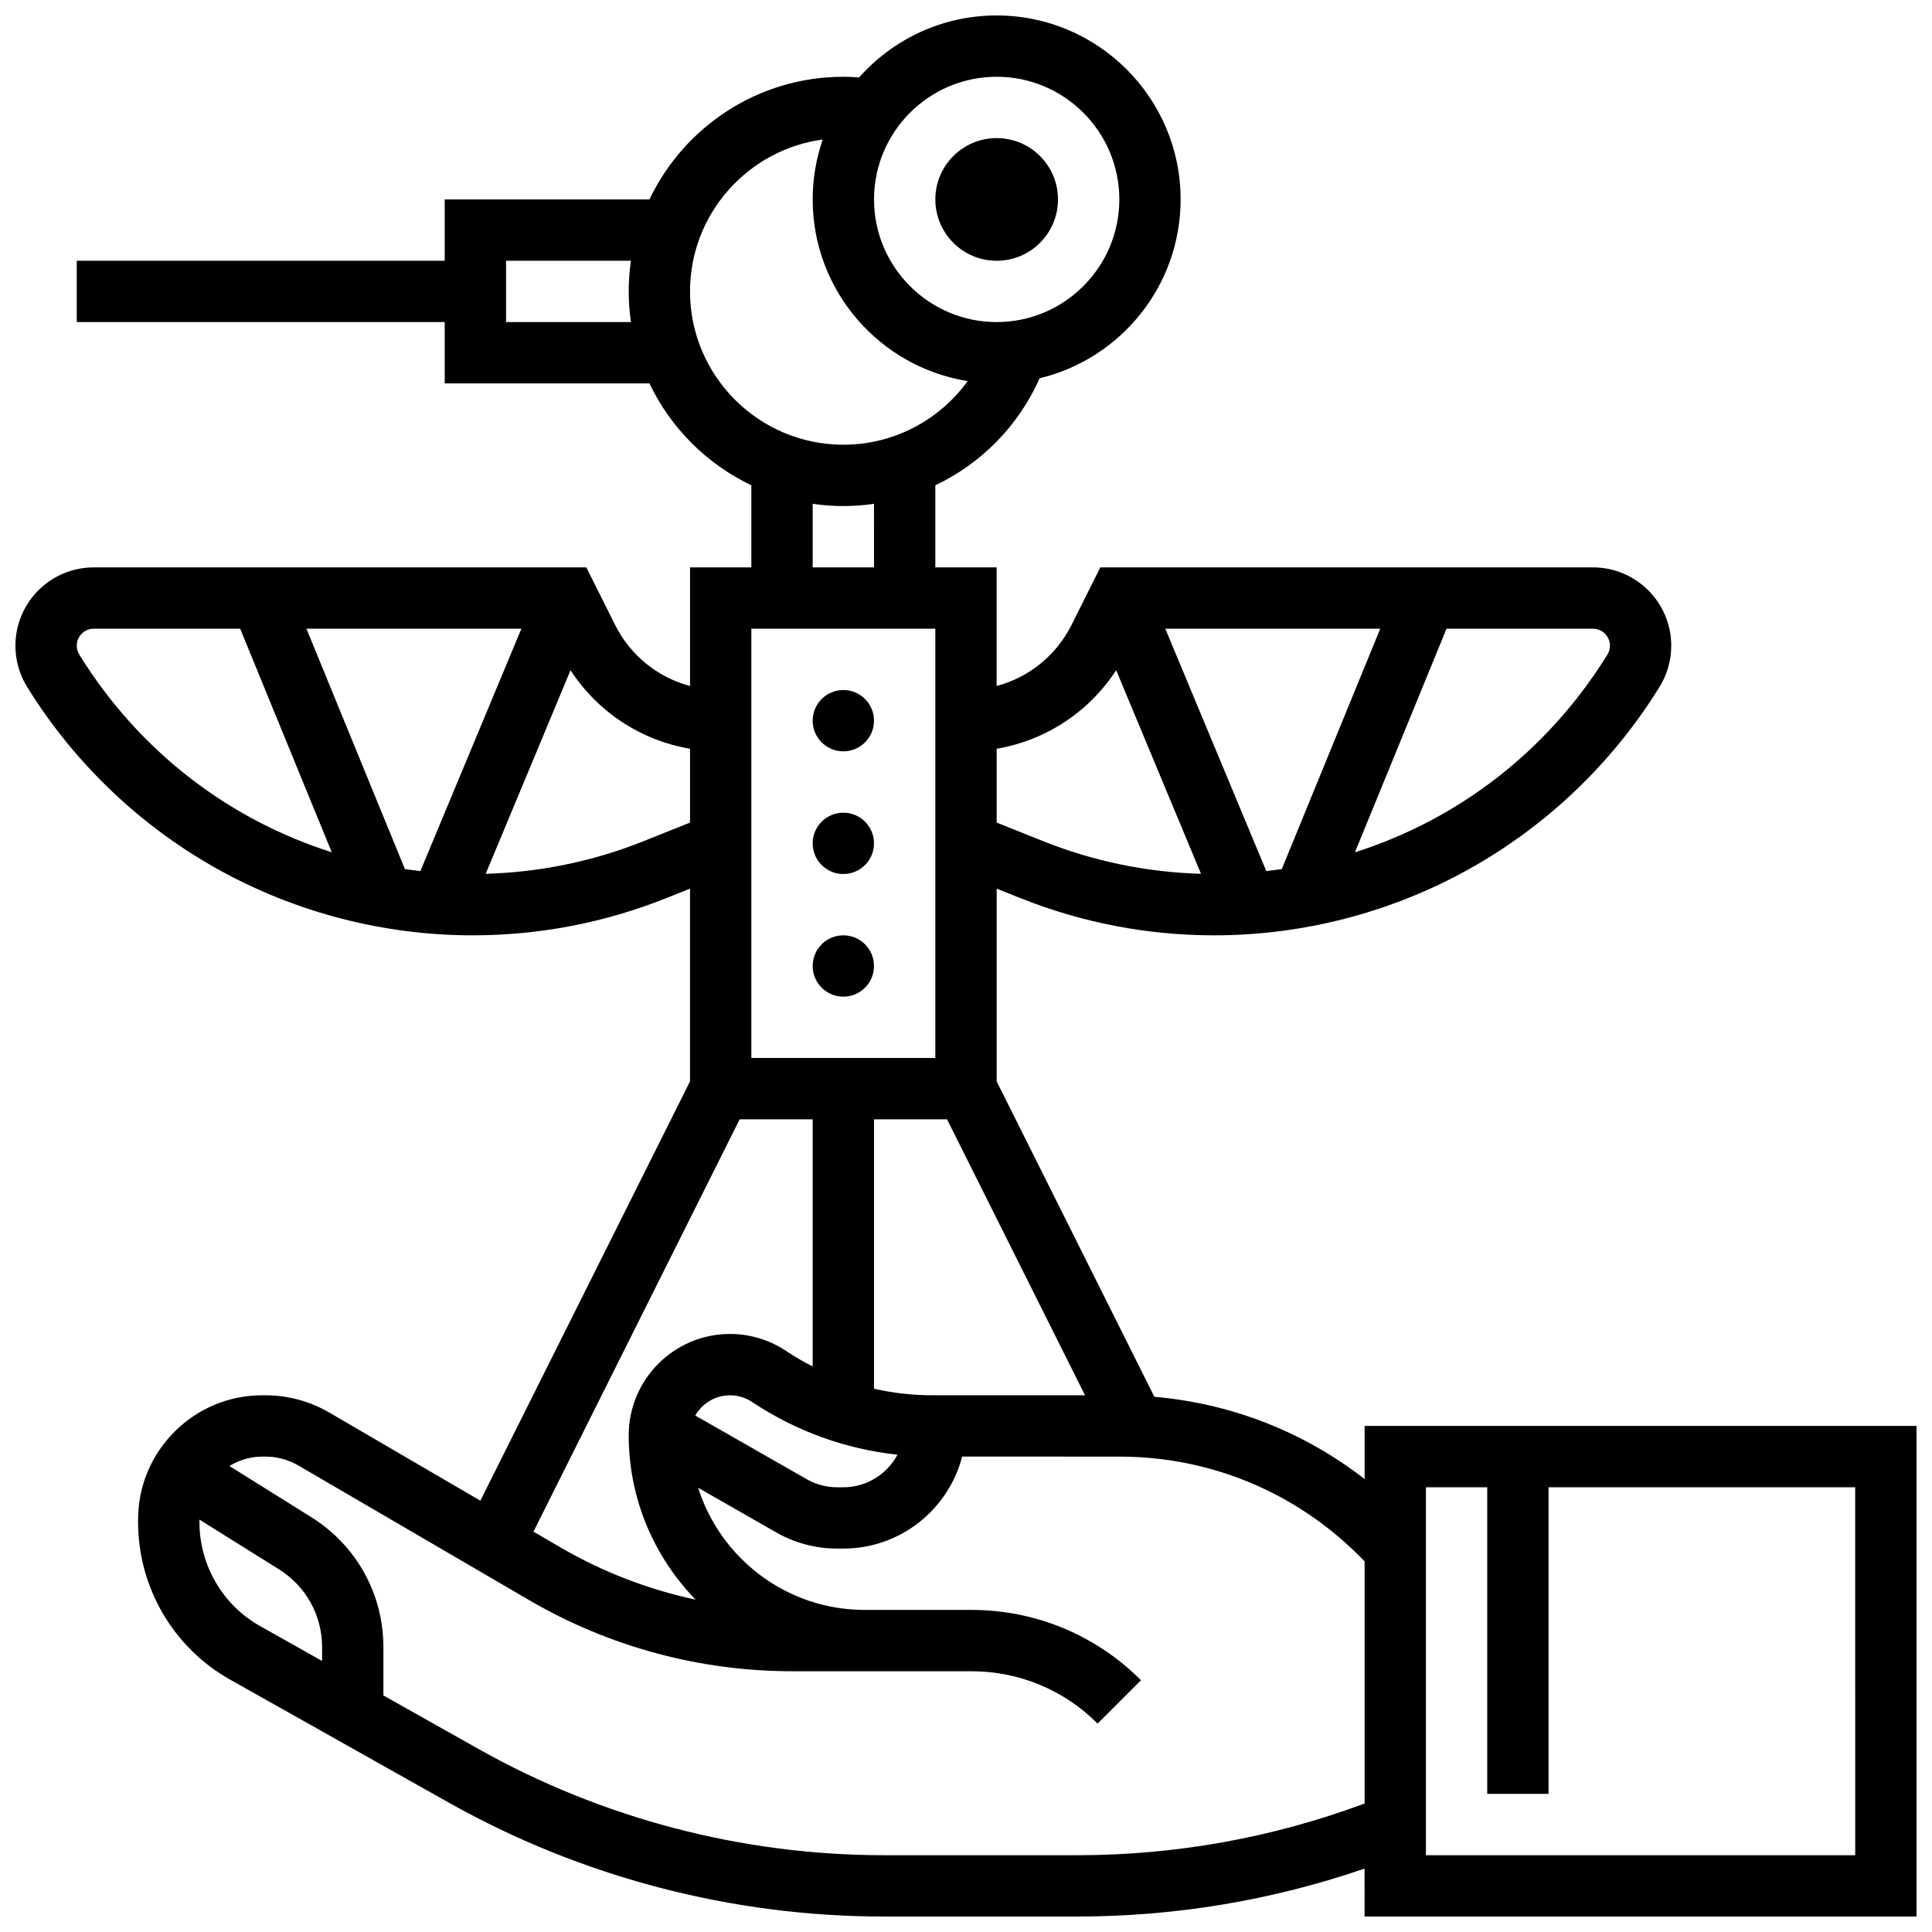 <?xml version="1.0" encoding="UTF-8"?>
<!-- Uploaded to: ICON Repo, www.iconrepo.com, Generator: ICON Repo Mixer Tools -->
<svg width="800px" height="800px" version="1.1" viewBox="144 144 512 512" xmlns="http://www.w3.org/2000/svg">
 <defs>
  <clipPath id="a">
   <path d="m148.09 148.09h503.81v503.81h-503.81z"/>
  </clipPath>
 </defs>
 <g clip-path="url(#a)">
  <path d="m505.64 521.89v14.074c-16.105-12.512-35.312-20.039-55.719-21.793l-41.793-83.586v-51.086l6.141 2.457c16.457 6.582 33.785 9.918 51.508 9.918 23.465 0 46.711-6.012 67.234-17.387 20.523-11.375 37.941-27.902 50.375-47.797l0.359-0.574c2.062-3.301 3.152-7.106 3.152-11 0-11.445-9.309-20.754-20.754-20.754h-130.54l-7.598 15.191c-4.09 8.18-11.348 13.973-19.887 16.242l0.004-31.434h-16.25v-21.754c12.117-5.754 22.035-15.711 27.633-28.355 21.406-5.141 37.371-24.434 37.371-47.402 0-26.883-21.871-48.754-48.754-48.754-14.484 0-27.504 6.352-36.441 16.414-1.398-0.105-2.797-0.164-4.188-0.164-22.645 0-42.234 13.305-51.383 32.504h-54.258v16.25l-97.512 0.004v16.25h97.512v16.25h54.254c5.625 11.809 15.199 21.379 27.004 27.004l0.004 21.754h-16.25v31.434c-8.539-2.269-15.797-8.062-19.887-16.242l-7.598-15.191h-130.54c-11.445 0-20.754 9.312-20.754 20.758 0 3.894 1.09 7.695 3.156 11.004l0.355 0.566c12.438 19.895 29.855 36.426 50.379 47.801 20.52 11.371 43.77 17.383 67.23 17.383 17.723 0 35.051-3.336 51.508-9.918l6.141-2.457v51.086l-55.555 111.11-40.016-23.344c-5.148-3.004-11.02-4.59-16.98-4.594h-0.73-0.004c-8.809 0-17.094 3.43-23.32 9.66-6.231 6.234-9.66 14.516-9.66 23.328v0.605c0 17.301 9.324 33.289 24.336 41.734l57.945 32.594c35.152 19.773 75.051 30.223 115.38 30.223h51.109c26.102 0 51.699-4.273 76.262-12.703l0.004 12.703h146.27v-130.02zm-123.8 7.625c-2.738 5.129-8.141 8.629-14.344 8.629h-1.652c-2.824 0-5.613-0.742-8.062-2.141l-29.527-16.871c1.824-3.199 5.258-5.363 9.199-5.363 2.098 0 4.129 0.613 5.871 1.777 11.605 7.734 24.77 12.488 38.516 13.969zm9.289-15.75c-5.258 0-10.453-0.59-15.508-1.734v-71.398h19.355l36.566 73.133zm61.688-203.15h56.961l-26.09 63.699c-1.363 0.199-2.731 0.375-4.109 0.527zm117.83 4.504c0 0.844-0.238 1.672-0.684 2.387l-0.359 0.57c-15.691 25.102-39.293 43.148-66.531 51.793l24.27-59.254h38.801c2.484 0 4.504 2.019 4.504 4.504zm-130.85 6.496 22.48 53.953c-14.426-0.406-28.531-3.324-41.977-8.703l-12.172-4.871v-19.566c12.988-2.215 24.422-9.695 31.668-20.812zm-31.668-157.27c17.922 0 32.504 14.582 32.504 32.504s-14.582 32.504-32.504 32.504-32.504-14.582-32.504-32.504 14.582-32.504 32.504-32.504zm-130.02 65.008v-16.25h33.094c-0.383 2.656-0.59 5.367-0.59 8.125 0 2.762 0.207 5.473 0.59 8.125zm48.754-8.125c0-20.551 15.344-37.578 35.172-40.254-1.719 4.981-2.668 10.32-2.668 15.875 0 24.27 17.824 44.449 41.07 48.145-7.5 10.395-19.66 16.863-32.941 16.863-22.406 0-40.633-18.227-40.633-40.629zm32.504 56.293c2.656 0.383 5.367 0.59 8.125 0.59 2.75 0 5.461-0.207 8.125-0.594l0.004 16.844h-16.25zm-16.25 33.094h48.754v113.76h-48.754zm-87.707 64.227c-1.375-0.152-2.746-0.328-4.109-0.527l-26.09-63.699h56.961zm-90.027-56.77-0.352-0.566c-0.449-0.719-0.688-1.543-0.688-2.391 0-2.484 2.019-4.504 4.504-4.504h38.801l24.27 59.25c-27.242-8.641-50.844-26.684-66.535-51.789zm149.31 48.793c-13.445 5.379-27.547 8.297-41.977 8.703l22.48-53.953c7.246 11.117 18.68 18.598 31.668 20.816v19.566zm25.32 73.766h19.355v65.504c-2.41-1.23-4.758-2.598-7.031-4.113-4.422-2.949-9.57-4.508-14.887-4.508-14.797 0-26.836 12.039-26.836 26.836 0 16.93 6.769 32.297 17.73 43.57-12.57-2.695-24.695-7.356-35.875-13.879l-7.094-4.141zm-143.16 106.72v-0.605c0-0.012 0.004-0.023 0.004-0.035l21.043 13.152c7.176 4.481 11.457 12.207 11.457 20.668v3.641l-16.453-9.254c-9.898-5.566-16.051-16.129-16.051-27.566zm232.52 88.301h-51.109c-37.547 0-74.691-9.73-107.42-28.137l-25.238-14.199v-12.781c0-14.102-7.137-26.98-19.098-34.457l-21.703-13.566c2.613-1.617 5.625-2.5 8.777-2.5h0.727c3.086 0 6.129 0.824 8.793 2.379l61.176 35.688c21.109 12.312 45.176 18.816 69.609 18.816h47.508c12.648 0 24.543 4.926 33.488 13.871l11.492-11.492c-12.016-12.012-27.988-18.629-44.98-18.629h-28.234c-20.676 0-38.223-13.625-44.148-32.367l20.707 11.832c4.902 2.801 10.48 4.281 16.129 4.281h1.648c15.117 0 27.859-10.375 31.477-24.379l41.656 0.004c24.031 0 46.621 9.359 63.613 26.348l1.395 1.395v64.191c-24.465 9.094-50.094 13.703-76.266 13.703zm206.28 0h-113.77v-97.512h16.25v81.258h16.25v-81.258h81.258z"/>
 </g>
 <path d="m375.62 334.99c0 4.488-3.637 8.125-8.125 8.125-4.488 0-8.129-3.637-8.129-8.125 0-4.488 3.641-8.129 8.129-8.129 4.488 0 8.125 3.641 8.125 8.129"/>
 <path d="m375.62 367.5c0 4.488-3.637 8.125-8.125 8.125-4.488 0-8.129-3.637-8.129-8.125 0-4.488 3.641-8.129 8.129-8.129 4.488 0 8.125 3.641 8.125 8.129"/>
 <path d="m375.62 400c0 4.488-3.637 8.125-8.125 8.125-4.488 0-8.129-3.637-8.129-8.125s3.641-8.129 8.129-8.129c4.488 0 8.125 3.641 8.125 8.129"/>
 <path d="m424.38 196.85c0 8.977-7.273 16.254-16.25 16.254s-16.254-7.277-16.254-16.254c0-8.973 7.277-16.25 16.254-16.25s16.25 7.277 16.25 16.25"/>
</svg>